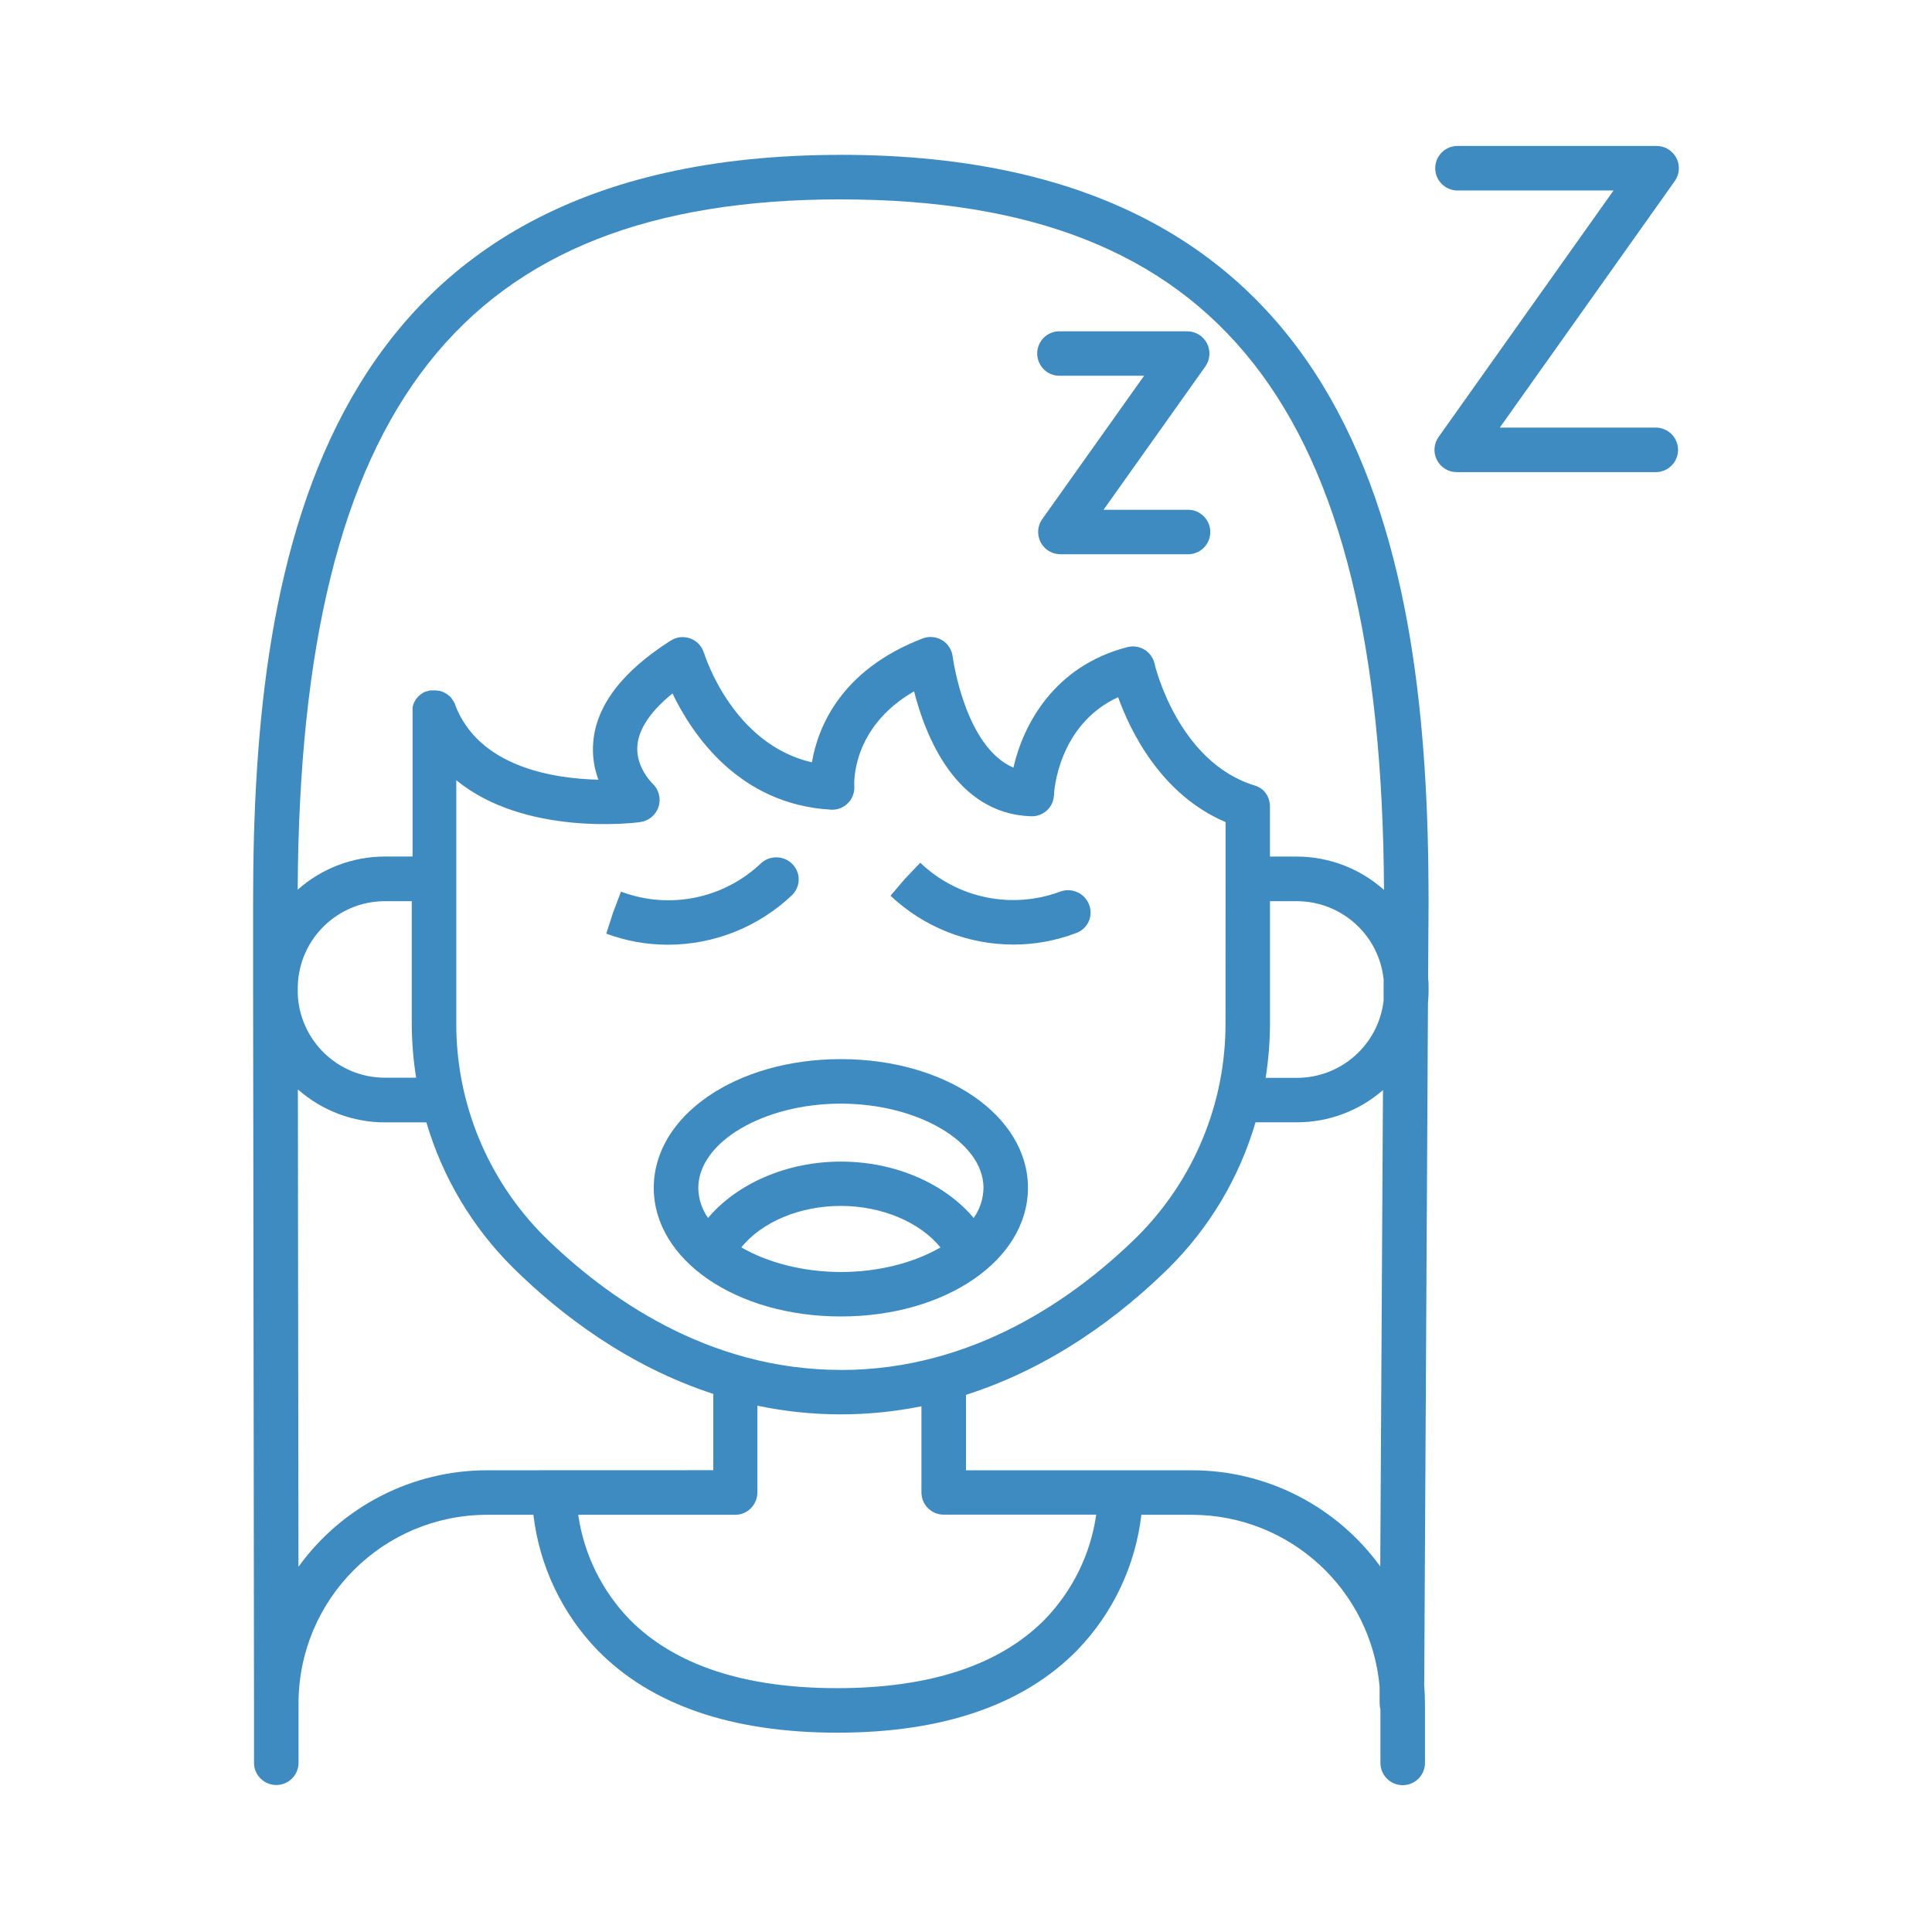 <?xml version="1.0" encoding="UTF-8"?>
<svg width="100pt" height="100pt" version="1.1" viewBox="0 0 100 100" xmlns="http://www.w3.org/2000/svg">
 <path d="m43.523 54.82c-5.43 0-9.684 2.93-9.684 6.66s4.254 6.66 9.684 6.66c5.43 0 9.684-2.93 9.684-6.66s-4.254-6.66-9.684-6.66zm0 2.305c4 0 7.383 1.996 7.383 4.359v-0.004c-0.008 0.559-0.184 1.105-0.508 1.562-1.516-1.801-4.082-2.918-6.875-2.918-2.793 0-5.359 1.129-6.875 2.914v0.004c-0.32-0.457-0.496-0.996-0.504-1.551 0-2.375 3.379-4.367 7.379-4.367zm-5.156 7.441c1.062-1.309 3.008-2.148 5.156-2.148 2.117 0 4.09 0.84 5.156 2.148-1.344 0.781-3.172 1.273-5.156 1.273-1.984-0.004-3.812-0.496-5.156-1.277z" fill="#3d8bc1"/>
 <path d="m41 46.328c0.215-0.211 0.336-0.5 0.34-0.797 0.004-0.301-0.113-0.59-0.324-0.805-0.449-0.457-1.184-0.469-1.648-0.023-1.922 1.812-4.703 2.379-7.18 1.465l-0.047-0.016-0.406 1.078-0.355 1.094c1.02 0.383 2.102 0.574 3.191 0.574 2.394 0 4.695-0.922 6.43-2.57z" fill="#3d8bc1"/>
 <path d="m54.859 46.156c-2.5 0.922-5.301 0.34-7.227-1.5l-0.793 0.832-0.746 0.875c1.723 1.625 4.004 2.531 6.375 2.527 1.094 0 2.18-0.199 3.203-0.586l0.047-0.016h0.004c0.281-0.109 0.512-0.328 0.633-0.602 0.121-0.277 0.125-0.594 0.012-0.875-0.238-0.594-0.91-0.887-1.508-0.656z" fill="#3d8bc1"/>
 <path d="m54.883 19.449h4.336l-5.273 7.422c-0.25 0.352-0.281 0.812-0.082 1.195 0.195 0.383 0.59 0.621 1.02 0.621h6.562c0.312 0.016 0.617-0.102 0.844-0.316 0.227-0.219 0.355-0.52 0.355-0.832 0-0.316-0.129-0.613-0.355-0.832-0.227-0.219-0.531-0.332-0.844-0.32h-4.328l5.273-7.422c0.246-0.352 0.277-0.812 0.082-1.195-0.199-0.383-0.594-0.621-1.023-0.621h-6.566c-0.312-0.016-0.617 0.102-0.844 0.316-0.227 0.219-0.355 0.52-0.355 0.832 0 0.316 0.129 0.613 0.355 0.832 0.227 0.219 0.531 0.332 0.844 0.32z" fill="#3d8bc1"/>
 <path d="m85.742 22.133h-8.113l9.055-12.758c0.25-0.352 0.285-0.812 0.086-1.195-0.199-0.383-0.594-0.625-1.023-0.625h-10.355c-0.617 0.027-1.105 0.535-1.105 1.152 0 0.617 0.488 1.125 1.105 1.152h8.125l-9.055 12.758c-0.25 0.352-0.285 0.812-0.086 1.195 0.199 0.387 0.594 0.625 1.023 0.625h10.352c0.617-0.027 1.105-0.535 1.105-1.152 0-0.617-0.488-1.125-1.105-1.152z" fill="#3d8bc1"/>
 <path d="m43.523 8.016c-26.953 0-30.422 20.629-30.422 38.602v4.41 0.129 0.113 0.148l0.047 36.742v3.129c0.027 0.617 0.535 1.102 1.152 1.102 0.617 0 1.125-0.484 1.152-1.102v-3.125c0.004-5.391 4.375-9.758 9.766-9.758h2.391c0.309 2.637 1.477 5.102 3.32 7.008 2.773 2.836 6.953 4.269 12.414 4.269s9.637-1.438 12.414-4.269c1.844-1.906 3.012-4.371 3.32-7.008h2.629-0.004c5.051 0.012 9.258 3.871 9.707 8.898v0.855c0 0.109 0.016 0.219 0.043 0.324v2.816-0.004c0.027 0.621 0.535 1.105 1.152 1.105 0.617 0 1.125-0.484 1.152-1.105v-3.125c0-0.312-0.016-0.625-0.039-0.934l0.195-35.328c0.02-0.195 0.031-0.414 0.031-0.625v-0.113c0-0.18 0-0.352-0.023-0.531l0.023-4.012c0-17.984-3.461-38.613-30.422-38.613zm0 62.891c-6.891 0-12.156-3.766-15.367-6.926l0.004 0.004c-2.926-2.934-4.562-6.91-4.543-11.055v-12.547c3.555 2.914 9.227 2.211 9.531 2.168v-0.004c0.441-0.059 0.805-0.371 0.941-0.797 0.133-0.426 0.008-0.891-0.316-1.195 0 0-0.883-0.84-0.781-1.98 0.078-0.867 0.703-1.781 1.816-2.68 1.008 2.098 3.438 5.75 8.203 6.012l-0.004 0.004c0.332 0.016 0.656-0.109 0.891-0.348 0.23-0.238 0.348-0.566 0.32-0.895 0-0.031-0.195-2.992 3.094-4.883 0.586 2.289 2.148 6.336 6.055 6.465 0.305 0.012 0.602-0.098 0.824-0.305 0.223-0.207 0.352-0.496 0.363-0.797 0-0.164 0.211-3.633 3.32-5.062 0.645 1.793 2.234 5.047 5.562 6.465l-0.004 10.379c0.02 4.141-1.617 8.117-4.543 11.051-3.207 3.164-8.477 6.93-15.367 6.93zm-28.109-19.875c0.07-2.441 2.066-4.383 4.508-4.387h1.391v6.285c0 0.957 0.074 1.91 0.227 2.852h-1.617c-2.434 0-4.43-1.934-4.512-4.367zm50.32 1.898v-6.285h1.391c2.316 0.004 4.258 1.754 4.492 4.059v1.078c-0.258 2.281-2.191 4.008-4.492 4.008h-1.617c0.152-0.945 0.227-1.902 0.227-2.859zm-22.211-42.609c19.562 0 27.992 10.699 28.113 35.742-1.242-1.109-2.848-1.723-4.512-1.727h-1.391v-2.586c0.004-0.078-0.004-0.156-0.023-0.23-0.004-0.031-0.012-0.062-0.023-0.094v-0.016 0.004c-0.008-0.035-0.02-0.066-0.031-0.098s-0.027-0.062-0.043-0.09v-0.016c-0.016-0.023-0.027-0.047-0.043-0.07l-0.016-0.023c-0.012-0.02-0.023-0.039-0.039-0.055l-0.027-0.039-0.031-0.039-0.043-0.047-0.023-0.023-0.055-0.051-0.023-0.016-0.066-0.047-0.094-0.059h-0.008c-0.066-0.039-0.137-0.066-0.211-0.086-3.984-1.223-5.164-6.25-5.172-6.289v-0.004c-0.066-0.305-0.254-0.57-0.523-0.734-0.262-0.164-0.586-0.211-0.887-0.133-3.789 0.977-5.394 4.016-5.898 6.238-2.523-1.078-3.137-5.699-3.144-5.75-0.043-0.355-0.246-0.668-0.555-0.852-0.305-0.18-0.676-0.211-1.008-0.082-4.273 1.648-5.422 4.644-5.723 6.41-4.078-0.938-5.523-5.469-5.586-5.664h-0.004c-0.102-0.344-0.359-0.621-0.699-0.746-0.336-0.125-0.715-0.086-1.02 0.109-2.504 1.59-3.856 3.359-4.012 5.273-0.051 0.652 0.039 1.309 0.27 1.926-2.344-0.055-6.203-0.656-7.422-3.891v-0.016c0-0.023-0.016-0.043-0.027-0.062-0.008-0.023-0.016-0.027-0.023-0.043l-0.062-0.102-0.027-0.039-0.039-0.055-0.023-0.031c-0.016-0.016-0.031-0.039-0.047-0.055l-0.082-0.07-0.031-0.023-0.055-0.039-0.039-0.027-0.051-0.031-0.047-0.023c-0.016 0-0.031-0.016-0.051-0.023l-0.051-0.023-0.055-0.02-0.047-0.016-0.066-0.016h-0.039c-0.023 0-0.055 0-0.078-0.012h-0.023l-0.004-0.004h-0.094-0.027-0.09-0.109l-0.047 0.012-0.055 0.016-0.062 0.02h-0.043l-0.062 0.027-0.043 0.02-0.055 0.031-0.047 0.031-0.039 0.027-0.004-0.004c-0.02 0.012-0.035 0.023-0.051 0.039l-0.031 0.027-0.055 0.047-0.027 0.031-0.047 0.051-0.031 0.039-0.039 0.047-0.031 0.047h0.008c-0.012 0.016-0.02 0.027-0.027 0.043l-0.031 0.055-0.02 0.039v0.004c-0.008 0.023-0.02 0.043-0.023 0.062-0.008 0.016-0.012 0.027-0.016 0.043 0 0.02-0.012 0.039-0.016 0.059-0.008 0.016-0.012 0.035-0.016 0.051v0.051 0.062 0.004 0.043 0.074 7.5h-1.43c-1.664 0-3.269 0.609-4.516 1.715 0.125-25.035 8.555-35.73 28.117-35.73zm-28.074 70.777-0.031-24.711c1.242 1.098 2.844 1.707 4.504 1.707h2.148c0.836 2.848 2.383 5.441 4.492 7.531 2.414 2.383 5.914 5.078 10.359 6.523v3.949l-11.707 0.004c-3.867 0-7.5 1.859-9.766 4.996zm38.652 2.703c-2.328 2.375-5.949 3.578-10.766 3.578-4.816 0-8.414-1.195-10.742-3.551-1.438-1.484-2.371-3.379-2.664-5.422h8.125c0.633 0 1.148-0.52 1.148-1.156v-4.492c2.801 0.59 5.691 0.598 8.492 0.031v4.457c0 0.637 0.516 1.152 1.148 1.152h7.898c-0.289 2.035-1.215 3.926-2.641 5.402zm7.59-7.699h-11.691v-3.906c4.512-1.438 8.062-4.164 10.504-6.57 2.106-2.094 3.648-4.684 4.481-7.535h2.141-0.004c1.641 0 3.227-0.59 4.461-1.668l-0.141 24.656c-2.266-3.125-5.891-4.977-9.746-4.977z" fill="#3d8bc1"/>
</svg>
